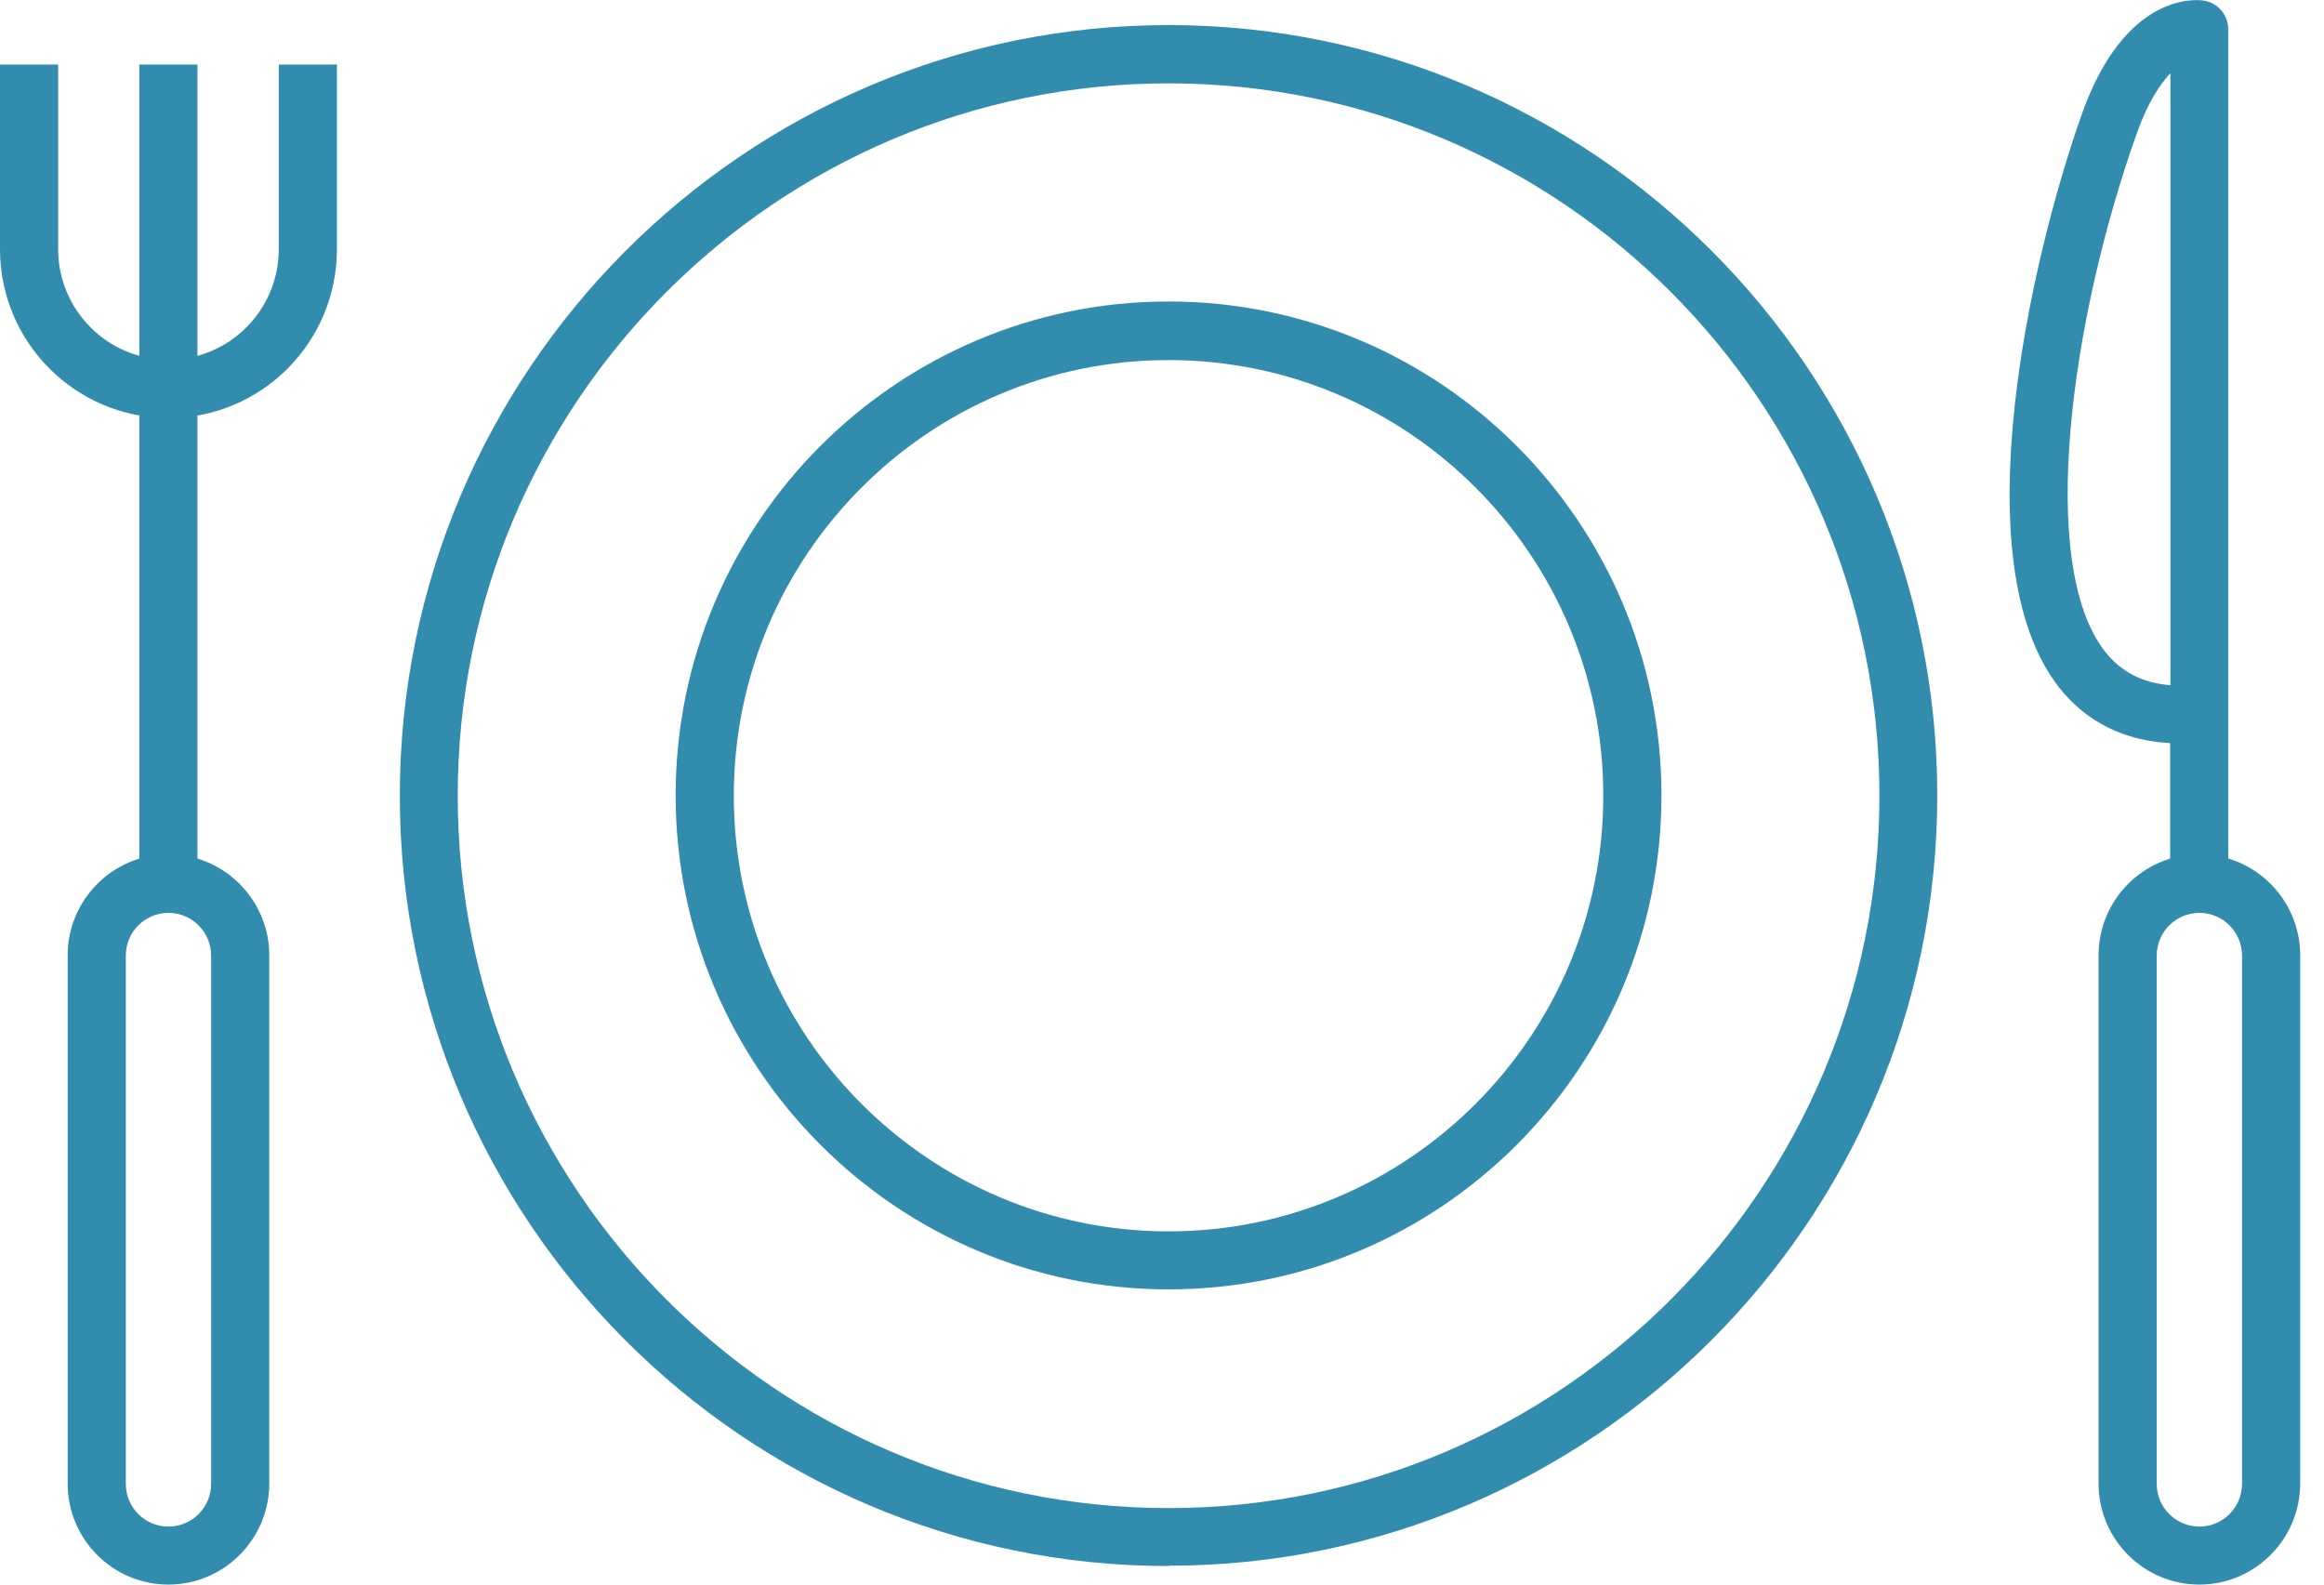 <svg width="44" height="30" viewBox="0 0 44 30" fill="none" xmlns="http://www.w3.org/2000/svg">
<g clip-path="url(#clip0_250_1310)">
<path d="M22.124 29.649C14.096 29.649 7.57 23.104 7.57 15.065C7.57 7.026 14.102 0.475 22.124 0.475C30.146 0.475 36.678 7.02 36.678 15.059C36.678 23.098 30.146 29.643 22.124 29.643V29.649ZM22.124 1.578C14.706 1.578 8.666 7.626 8.666 15.065C8.666 22.504 14.7 28.552 22.124 28.552C29.548 28.552 35.583 22.504 35.583 15.065C35.583 7.626 29.548 1.578 22.124 1.578Z" fill="#318CAD"/>
<path d="M22.124 24.411C16.981 24.411 12.792 20.219 12.792 15.059C12.792 9.9 16.975 5.708 22.124 5.708C27.272 5.708 31.456 9.9 31.456 15.059C31.456 20.219 27.272 24.411 22.124 24.411ZM22.124 6.817C17.585 6.817 13.893 10.517 13.893 15.065C13.893 19.613 17.585 23.313 22.124 23.313C26.663 23.313 30.355 19.613 30.355 15.065C30.355 10.517 26.663 6.817 22.124 6.817Z" fill="#318CAD"/>
<path d="M3.19 7.914C1.434 7.914 0 6.483 0 4.718V1.222H1.101V4.718C1.101 5.872 2.038 6.811 3.19 6.811C4.341 6.811 5.278 5.872 5.278 4.718V1.222H6.379V4.718C6.379 6.483 4.951 7.914 3.19 7.914Z" fill="#318CAD"/>
<path d="M3.738 1.222H2.637V16.728H3.738V1.222Z" fill="#318CAD"/>
<path d="M3.189 30C2.139 30 1.281 29.146 1.281 28.088V18.086C1.281 17.034 2.139 16.174 3.189 16.174C4.239 16.174 5.098 17.034 5.098 18.086V28.088C5.098 29.14 4.239 30 3.189 30ZM3.189 17.283C2.743 17.283 2.382 17.645 2.382 18.092V28.093C2.382 28.54 2.743 28.902 3.189 28.902C3.635 28.902 3.997 28.54 3.997 28.093V18.092C3.997 17.645 3.635 17.283 3.189 17.283Z" fill="#318CAD"/>
<path d="M42.187 16.915H41.087V14.069C40.217 14.024 39.5 13.668 38.986 13.017C37.118 10.641 38.456 4.865 39.421 2.144C40.24 -0.141 41.572 -0.011 41.719 0.011C41.99 0.051 42.187 0.283 42.187 0.554V16.915ZM41.092 1.386C40.9 1.59 40.669 1.929 40.46 2.512C39.201 6.048 38.563 10.692 39.856 12.338C40.161 12.723 40.567 12.932 41.092 12.972V1.386Z" fill="#318CAD"/>
<path d="M41.641 30C40.59 30 39.732 29.146 39.732 28.088V18.086C39.732 17.034 40.585 16.174 41.641 16.174C42.696 16.174 43.549 17.034 43.549 18.086V28.088C43.549 29.14 42.691 30 41.641 30ZM41.641 17.283C41.195 17.283 40.833 17.645 40.833 18.092V28.093C40.833 28.54 41.195 28.902 41.641 28.902C42.087 28.902 42.448 28.54 42.448 28.093V18.092C42.448 17.645 42.087 17.283 41.641 17.283Z" fill="#318CAD"/>
</g>
<defs>
<clipPath id="clip0_250_1310">
<rect width="43.548" height="30" fill="white"/>
</clipPath>
</defs>
</svg>
